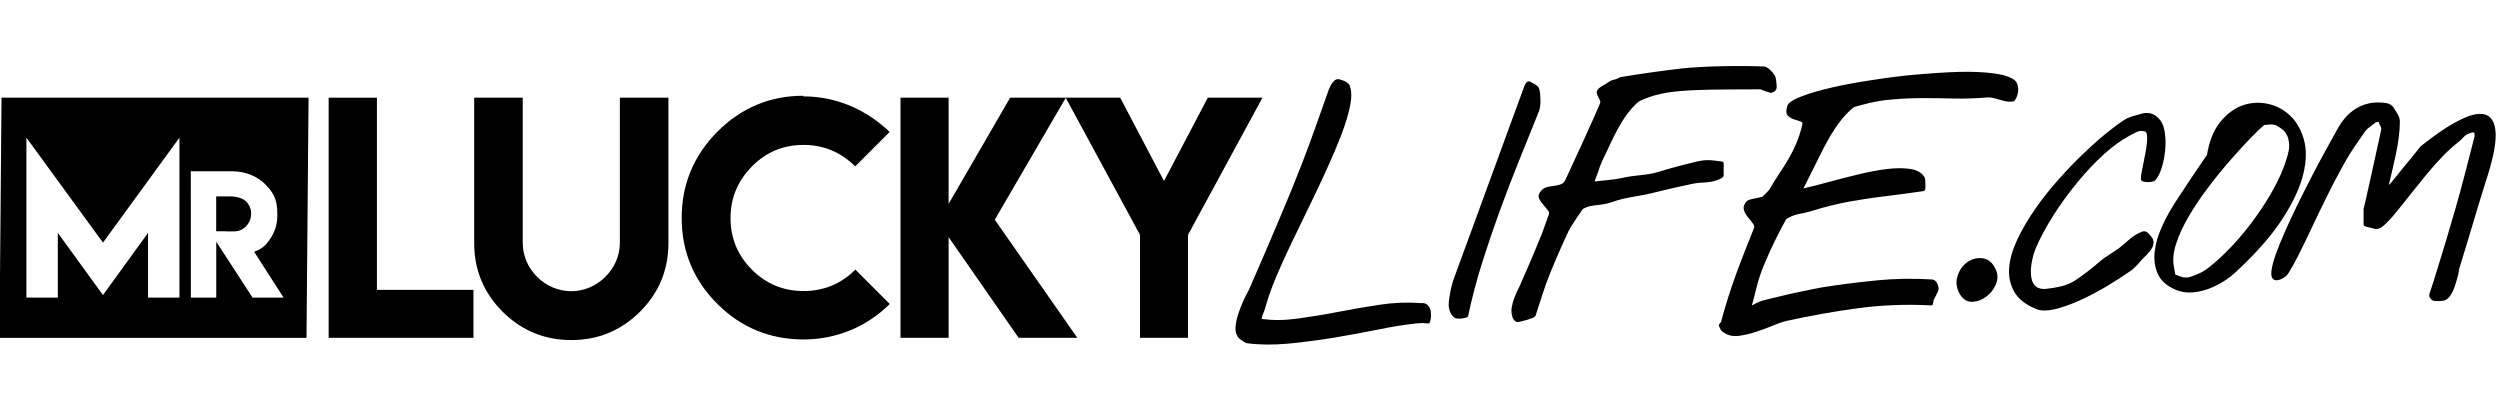 <?xml version="1.0" encoding="UTF-8" standalone="no"?>
<!DOCTYPE svg PUBLIC "-//W3C//DTD SVG 1.1//EN" "http://www.w3.org/Graphics/SVG/1.1/DTD/svg11.dtd">
<svg width="100%" height="100%" viewBox="0 0 300 50" version="1.1" xmlns="http://www.w3.org/2000/svg" xmlns:xlink="http://www.w3.org/1999/xlink" xml:space="preserve" xmlns:serif="http://www.serif.com/" style="fill-rule:evenodd;clip-rule:evenodd;stroke-linejoin:round;stroke-miterlimit:2;">
    <g transform="matrix(0.192,0,0,0.192,-37.009,-102.431)">
        <g transform="matrix(3.131,0,0,3.131,101.131,549.793)">
            <path d="M90.858,14.297L29.569,14.297L29.156,62.232L90.444,62.232L90.858,14.297ZM49.82,43.227L65.083,22.274L65.083,54.195L58.816,54.195L58.816,41.275L49.82,53.695L40.804,41.275L40.804,54.195L34.535,54.195L34.535,22.274L49.82,43.227ZM67.35,28.983L75.577,28.983C78.384,28.983 80.654,30.043 82.177,31.549C83.712,33.084 84.618,34.484 84.618,37.273L84.618,37.93C84.618,39.631 84.085,41.229 83.021,42.733C82.136,43.972 81.435,44.499 80.003,45.063L85.868,54.195L79.675,54.195L72.432,43.043L72.432,54.195L67.365,54.195L67.35,28.983ZM79.394,37.428C79.394,36.512 79.059,35.703 78.392,35.006C77.735,34.364 76.486,34.003 75.264,34.003L72.418,34.003L72.418,40.965L74.372,40.965L74.372,40.979L76.062,40.979C77.909,40.979 79.394,39.351 79.394,37.428Z"/>
        </g>
        <g transform="matrix(6.595,0,0,6.595,48.027,-166.243)">
            <path d="M57.666,115.36L57.666,133.571L66.813,133.571L66.813,138.115L53.092,138.115L53.092,115.36L57.666,115.36Z" style="fill-rule:nonzero;"/>
        </g>
        <g transform="matrix(6.595,0,0,6.595,44.861,-166.243)">
            <path d="M81.169,129.125L81.169,115.36L85.771,115.36L85.771,129.138C85.771,131.679 84.873,133.849 83.075,135.646C81.268,137.434 79.104,138.328 76.582,138.328C74.032,138.328 71.857,137.434 70.06,135.646C68.262,133.849 67.364,131.679 67.364,129.138L67.364,115.36L71.965,115.36L71.965,129.125C71.965,131.606 74.067,133.698 76.568,133.698C79.043,133.698 81.169,131.591 81.169,129.125Z" style="fill-rule:nonzero;"/>
        </g>
        <g transform="matrix(6.595,0,0,6.595,40.113,-166.243)">
            <path d="M99.281,138.271C96.1,138.262 93.384,137.141 91.135,134.911C88.877,132.654 87.748,129.932 87.748,126.752C87.748,123.58 88.877,120.857 91.135,118.58C93.403,116.31 96.119,115.176 99.281,115.176L99.266,115.233C102.78,115.233 105.574,116.794 107.454,118.606L104.192,121.868C102.819,120.513 101.187,119.835 99.294,119.835C97.376,119.835 95.747,120.513 94.41,121.868C93.055,123.243 92.377,124.876 92.377,126.767C92.377,128.677 93.055,130.309 94.41,131.664C95.756,133.01 97.384,133.682 99.294,133.682C101.215,133.682 102.853,133.006 104.208,131.651L107.468,134.911C105.601,136.762 102.831,138.271 99.281,138.271Z" style="fill-rule:nonzero;"/>
        </g>
        <g transform="matrix(6.595,0,0,6.595,33.782,-166.243)">
            <path d="M114.003,115.36L114.003,125.425L119.835,115.36L125.112,115.36L118.379,126.923L126.2,138.115L120.638,138.115L114.003,128.573L114.003,138.115L109.444,138.115L109.444,115.36L114.003,115.36Z" style="fill-rule:nonzero;"/>
        </g>
        <g transform="matrix(6.595,0,0,6.595,25.868,-166.243)">
            <path d="M131.465,115.36L135.615,123.252L139.767,115.36L144.947,115.36L137.888,128.361L137.888,138.115L133.344,138.115L133.344,128.361L126.299,115.36L131.465,115.36Z" style="fill-rule:nonzero;"/>
        </g>
        <g transform="matrix(8.381,0,0,9.273,-517.723,-12995.3)">
            <g transform="matrix(0.911,0,0,1,17.154,0.682)">
                <path d="M175.8,1481.02C175.55,1480.85 175.448,1480.59 175.495,1480.24C175.542,1479.9 175.651,1479.55 175.823,1479.19C175.995,1478.78 176.245,1478.34 176.573,1477.85C177.073,1476.9 177.522,1476.04 177.921,1475.29C178.319,1474.53 178.69,1473.81 179.034,1473.14C179.378,1472.47 179.706,1471.82 180.019,1471.2C180.331,1470.57 180.647,1469.91 180.968,1469.23C181.288,1468.54 181.62,1467.81 181.964,1467.02C182.308,1466.24 182.69,1465.35 183.112,1464.35C183.144,1464.29 183.194,1464.2 183.265,1464.08C183.335,1463.97 183.421,1463.87 183.522,1463.8C183.624,1463.73 183.729,1463.71 183.839,1463.73C183.948,1463.76 184.478,1463.87 184.587,1464.07C184.743,1464.38 184.755,1464.81 184.622,1465.36C184.489,1465.91 184.259,1466.54 183.931,1467.25C183.603,1467.96 183.212,1468.72 182.759,1469.54C182.306,1470.36 181.829,1471.2 181.329,1472.04C180.829,1472.88 180.337,1473.72 179.853,1474.55C179.368,1475.38 178.942,1476.15 178.575,1476.87C178.208,1477.59 177.927,1478.24 177.731,1478.83C177.536,1479.41 177.33,1479.54 177.392,1479.88C178.502,1479.99 179.339,1479.98 180.464,1479.86C181.589,1479.73 182.714,1479.58 183.839,1479.4C184.964,1479.22 186.093,1479.06 187.226,1478.92C188.358,1478.78 189.487,1478.75 190.612,1478.82C190.815,1478.79 190.987,1478.86 191.128,1479.04C191.269,1479.21 191.276,1479.74 191.151,1479.94C191.12,1479.94 191.054,1479.93 190.952,1479.93C190.851,1479.92 190.745,1479.91 190.636,1479.91C190.526,1479.91 190.421,1479.92 190.319,1479.93C190.218,1479.93 190.144,1479.94 190.097,1479.94C189.222,1480.02 188.198,1480.15 187.026,1480.35C185.854,1480.54 184.644,1480.73 183.394,1480.9C182.144,1481.07 180.897,1481.2 179.655,1481.3C178.413,1481.39 177.292,1481.38 176.292,1481.27C176.276,1481.27 176.202,1481.24 176.069,1481.17C175.937,1481.1 175.847,1481.05 175.8,1481.02Z" style="fill-rule:nonzero;stroke:black;stroke-width:0.25px;"/>
            </g>
            <g transform="matrix(1,0,0,0.949,1.148,74.725)">
                <path d="M191.808,1480.48C191.776,1480.37 191.772,1480.22 191.796,1480.02C191.819,1479.83 191.851,1479.63 191.89,1479.42C191.929,1479.22 191.972,1479.04 192.019,1478.88C192.065,1478.73 192.089,1478.64 192.089,1478.63L197.386,1464.85C197.495,1464.56 197.597,1464.46 197.69,1464.53C197.784,1464.6 198.241,1464.75 198.296,1464.97C198.35,1465.2 198.378,1465.46 198.378,1465.75C198.378,1466.04 198.346,1466.27 198.284,1466.44C197.784,1467.63 197.28,1468.82 196.772,1470.01C196.264,1471.21 195.78,1472.41 195.319,1473.62C194.858,1474.83 194.425,1476.05 194.018,1477.28C193.612,1478.51 193.268,1479.75 192.987,1481.02C192.862,1481.1 192.374,1481.13 192.288,1481.11C192.202,1481.1 192.124,1481.05 192.054,1480.98C191.983,1480.91 191.929,1480.83 191.89,1480.74C191.851,1480.64 191.823,1480.56 191.808,1480.48Z" style="fill-rule:nonzero;stroke:black;stroke-width:0.25px;"/>
            </g>
            <g transform="matrix(0.968,0,0,0.915,6.863,125.163)">
                <path d="M197.128,1481.02C197.05,1480.8 197.03,1480.58 197.069,1480.35C197.108,1480.12 197.175,1479.89 197.269,1479.66C197.362,1479.42 197.468,1479.2 197.585,1478.98C197.702,1478.76 197.8,1478.55 197.878,1478.35C197.956,1478.19 198.085,1477.91 198.265,1477.51C198.444,1477.11 198.632,1476.69 198.827,1476.25C199.022,1475.8 199.206,1475.38 199.378,1474.97C199.55,1474.56 199.806,1473.79 199.885,1473.63C199.978,1473.44 199.967,1473.27 199.849,1473.12C199.732,1472.98 199.607,1472.83 199.474,1472.69C199.342,1472.55 199.24,1472.41 199.17,1472.27C199.099,1472.13 199.158,1471.96 199.346,1471.78C199.455,1471.67 199.596,1471.6 199.767,1471.57C199.939,1471.54 200.119,1471.51 200.306,1471.49C200.494,1471.46 200.666,1471.42 200.822,1471.36C200.978,1471.29 201.103,1471.17 201.197,1470.98C201.197,1470.98 203.856,1465.52 203.895,1465.24C203.934,1464.95 203.501,1464.59 203.65,1464.38C203.798,1464.18 204.257,1464 204.499,1463.82C204.741,1463.65 205.019,1463.7 205.331,1463.49C206.94,1463.24 208.522,1463.02 210.077,1462.85C211.632,1462.68 214.76,1462.63 216.4,1462.71C216.494,1462.73 216.611,1462.79 216.752,1462.91C216.893,1463.03 217.01,1463.16 217.104,1463.31C217.197,1463.46 217.24,1463.98 217.232,1464.12C217.225,1464.26 217.119,1464.35 216.916,1464.4C216.9,1464.4 216.854,1464.38 216.775,1464.36C216.697,1464.34 216.611,1464.31 216.518,1464.28C216.424,1464.25 216.338,1464.22 216.26,1464.19C216.182,1464.15 216.135,1464.14 216.119,1464.14C214.869,1464.14 212.253,1464.15 211.331,1464.19C210.409,1464.22 209.608,1464.28 208.929,1464.38C208.249,1464.49 207.663,1464.64 207.171,1464.84C206.679,1465.05 206.768,1464.95 206.385,1465.3C206.002,1465.65 205.643,1466.1 205.307,1466.63C204.971,1467.16 204.623,1467.81 204.264,1468.57C204.092,1468.9 203.936,1469.21 203.795,1469.51C203.67,1469.77 203.569,1470.04 203.491,1470.29C203.412,1470.55 203.141,1471.02 203.204,1471.19C203.947,1471.1 204.702,1471.08 205.601,1470.89C206.499,1470.7 207.401,1470.73 208.308,1470.46C209.214,1470.19 210.124,1469.96 211.038,1469.75C211.952,1469.53 212.228,1469.6 213.15,1469.71L213.15,1470.62C213.15,1470.65 212.861,1470.85 212.283,1470.95C211.705,1471.05 211.608,1470.95 210.71,1471.13C209.812,1471.31 208.827,1471.52 207.757,1471.78C206.687,1472.04 205.659,1472.09 204.675,1472.44C203.69,1472.78 203.087,1472.55 202.337,1472.99C202.337,1472.99 201.474,1474.15 201.208,1474.66C200.708,1475.68 200.232,1476.72 199.779,1477.79C199.325,1478.86 199.043,1479.81 198.668,1480.89C198.574,1481.03 197.655,1481.24 197.491,1481.27C197.327,1481.31 197.206,1481.22 197.128,1481.02Z" style="fill-rule:nonzero;stroke:black;stroke-width:0.25px;"/>
            </g>
            <g transform="matrix(1.075,0,0,0.993,-17.516,10.609)">
                <path d="M214.565,1480.74C214.472,1480.66 214.495,1480.57 214.636,1480.48C214.792,1479.91 214.952,1479.38 215.116,1478.86C215.28,1478.35 215.456,1477.83 215.644,1477.33C215.831,1476.82 216.03,1476.3 216.241,1475.78C216.452,1475.26 216.675,1474.7 216.909,1474.13C216.987,1473.99 216.976,1473.84 216.874,1473.69C216.772,1473.54 216.655,1473.39 216.522,1473.25C216.39,1473.1 216.296,1472.94 216.241,1472.78C216.187,1472.61 216.245,1472.45 216.417,1472.27C216.433,1472.26 216.491,1472.24 216.593,1472.2C216.694,1472.17 216.808,1472.14 216.933,1472.12C217.058,1472.1 217.171,1472.08 217.272,1472.05C217.374,1472.03 217.44,1472.01 217.472,1471.99C217.519,1471.96 217.608,1471.88 217.741,1471.75C217.874,1471.61 217.956,1471.52 217.987,1471.48C218.237,1471.06 218.476,1470.68 218.702,1470.35C218.929,1470.02 219.14,1469.7 219.335,1469.37C219.53,1469.04 219.706,1468.7 219.862,1468.34C220.019,1467.98 220.159,1467.56 220.284,1467.07C220.331,1466.88 220.288,1466.76 220.155,1466.71C220.022,1466.65 219.87,1466.6 219.698,1466.56C219.526,1466.51 219.386,1466.43 219.276,1466.33C219.167,1466.23 219.159,1466.04 219.253,1465.76C219.315,1465.59 219.616,1465.4 220.155,1465.2C220.694,1464.99 221.378,1464.8 222.206,1464.61C223.034,1464.42 223.964,1464.25 224.995,1464.1C226.026,1463.94 227.058,1463.81 228.089,1463.72C229.12,1463.63 230.104,1463.57 231.042,1463.54C231.979,1463.52 232.776,1463.55 233.433,1463.64C234.089,1463.72 234.558,1463.87 234.839,1464.08C235.12,1464.29 235.112,1464.93 234.815,1465.31C234.675,1465.34 234.53,1465.34 234.382,1465.32C234.233,1465.29 234.081,1465.26 233.925,1465.21C233.769,1465.16 233.604,1465.12 233.433,1465.08C233.261,1465.04 233.097,1465.03 232.94,1465.05C232.19,1465.11 231.456,1465.13 230.737,1465.12C230.019,1465.1 229.3,1465.09 228.581,1465.09C227.862,1465.09 227.144,1465.12 226.425,1465.18C225.706,1465.23 224.987,1465.36 224.269,1465.56C223.769,1465.7 223.798,1465.61 223.407,1465.96C223.017,1466.31 222.646,1466.76 222.294,1467.29C221.942,1467.83 221.591,1468.45 221.239,1469.16C220.888,1469.86 220.493,1470.63 220.056,1471.48C220.228,1471.52 220.077,1471.49 220.554,1471.38C221.03,1471.27 221.577,1471.14 222.194,1470.97C222.812,1470.81 223.464,1470.64 224.151,1470.48C224.839,1470.32 225.483,1470.2 226.085,1470.13C226.687,1470.06 227.214,1470.06 227.667,1470.13C228.12,1470.2 228.425,1470.38 228.581,1470.68C228.597,1470.71 228.604,1471.22 228.604,1471.28C228.604,1471.34 228.597,1471.38 228.581,1471.4C227.753,1471.52 226.897,1471.63 226.015,1471.74C225.132,1471.84 224.257,1471.97 223.39,1472.12C222.522,1472.28 221.675,1472.49 220.847,1472.74C220.019,1473 219.712,1472.89 218.978,1473.33C218.384,1474.38 217.853,1475.45 217.384,1476.56C216.915,1477.67 216.857,1478.34 216.498,1479.48C216.951,1479.32 217.003,1479.17 217.605,1479.02C218.207,1478.88 218.785,1478.74 219.339,1478.61C219.894,1478.49 220.378,1478.39 220.793,1478.31C221.207,1478.23 221.453,1478.18 221.531,1478.17C222.859,1477.96 224.136,1477.81 225.363,1477.69C226.589,1477.57 227.867,1477.55 229.195,1477.63C229.304,1477.66 229.382,1477.72 229.429,1477.82C229.476,1477.91 229.507,1478.02 229.523,1478.13C229.539,1478.25 229.183,1478.82 229.167,1478.93C229.151,1479.04 229.136,1479.12 229.12,1479.16C227.417,1479.07 225.726,1479.13 224.046,1479.35C222.366,1479.57 220.698,1479.86 219.042,1480.22C218.776,1480.28 218.452,1480.39 218.069,1480.55C217.687,1480.7 217.296,1480.85 216.897,1480.97C216.499,1481.1 216.116,1481.18 215.749,1481.23C215.382,1481.27 215.073,1481.21 214.823,1481.04C214.761,1481.01 214.706,1480.97 214.659,1480.92C214.612,1480.88 214.581,1480.81 214.565,1480.74Z" style="fill-rule:nonzero;stroke:black;stroke-width:0.23px;"/>
            </g>
        </g>
        <g transform="matrix(5.937,0,0,5.937,381.899,-8073.59)">
            <g transform="matrix(1.747,0,0,1.747,-132.542,-1106.67)">
                <path d="M175.917,1481.02C175.698,1480.69 175.64,1480.36 175.741,1480.02C175.843,1479.68 176.019,1479.43 176.269,1479.25C176.519,1479.07 176.792,1479 177.089,1479.04C177.386,1479.08 177.612,1479.29 177.769,1479.68C177.862,1479.91 177.851,1480.16 177.733,1480.42C177.616,1480.68 177.448,1480.89 177.229,1481.05C177.011,1481.22 176.776,1481.31 176.526,1481.33C176.276,1481.36 176.073,1481.25 175.917,1481.02Z" style="fill-rule:nonzero;stroke:black;stroke-width:0.33px;"/>
            </g>
            <g transform="matrix(1.157,0,0,1.157,-26.873,-231.412)">
                <path d="M181.05,1481.02C180.097,1480.64 179.44,1480.13 179.081,1479.49C178.722,1478.85 178.577,1478.14 178.647,1477.35C178.718,1476.56 178.968,1475.72 179.397,1474.82C179.827,1473.92 180.358,1473.02 180.991,1472.11C181.624,1471.2 182.323,1470.32 183.089,1469.46C183.854,1468.6 184.612,1467.81 185.362,1467.1C186.112,1466.38 186.815,1465.75 187.472,1465.22C188.128,1464.69 188.659,1464.3 189.065,1464.05C189.628,1463.7 190.117,1463.67 190.472,1463.54C191.313,1463.25 191.77,1463.67 191.996,1463.89C192.223,1464.12 192.379,1464.43 192.465,1464.83C192.551,1465.23 192.59,1465.65 192.582,1466.1C192.574,1466.54 192.527,1466.99 192.441,1467.43C192.355,1467.88 192.246,1468.27 192.113,1468.6C191.98,1468.92 191.84,1469.16 191.691,1469.32C191.543,1469.48 190.776,1469.49 190.636,1469.35C190.62,1469.22 190.636,1469.03 190.683,1468.77C190.729,1468.51 190.788,1468.22 190.858,1467.89C190.929,1467.56 190.995,1467.23 191.058,1466.88C191.12,1466.54 191.163,1466.22 191.187,1465.93C191.21,1465.64 191.202,1465.4 191.163,1465.2C191.124,1464.99 191.034,1464.88 190.894,1464.85C190.347,1464.7 190.161,1464.83 189.403,1465.23C188.645,1465.63 187.856,1466.2 187.036,1466.94C186.216,1467.68 185.403,1468.54 184.598,1469.52C183.794,1470.5 183.063,1471.5 182.407,1472.53C181.751,1473.56 181.212,1474.57 180.79,1475.54C180.368,1476.52 179.604,1479.74 181.972,1479.44C182.865,1479.33 183.843,1479.16 184.601,1478.65C185.358,1478.14 186.093,1477.58 186.804,1476.96C187.515,1476.34 188.222,1476.05 188.925,1475.44C189.628,1474.84 189.896,1474.54 190.661,1474.23C190.943,1474.12 191.165,1474.47 191.329,1474.66C191.493,1474.84 191.536,1475.07 191.458,1475.34C191.364,1475.6 191.087,1475.95 190.626,1476.39C190.165,1476.83 190.062,1477.13 189.382,1477.61C188.702,1478.08 187.956,1478.56 187.144,1479.04C186.331,1479.51 185.538,1479.92 184.765,1480.27C183.991,1480.61 183.272,1480.86 182.608,1481.02C181.944,1481.17 181.425,1481.17 181.05,1481.02Z" style="fill-rule:nonzero;stroke:black;stroke-width:0.29px;"/>
            </g>
            <g transform="matrix(1.174,0,0,1.174,-32.444,-258.628)">
                <path d="M195.651,1481.02C194.87,1480.69 194.354,1480.23 194.104,1479.64C193.854,1479.06 193.769,1478.43 193.847,1477.75C193.925,1477.07 194.116,1476.38 194.421,1475.7C194.726,1475.01 195.042,1474.4 195.37,1473.87C195.479,1473.68 195.683,1473.36 195.979,1472.91C196.276,1472.45 196.593,1471.97 196.929,1471.47C197.265,1470.96 197.585,1470.48 197.89,1470.04C198.194,1469.59 198.409,1469.28 198.534,1469.11C198.722,1467.91 199.097,1466.95 199.659,1466.24C200.222,1465.53 200.858,1465.04 201.569,1464.77C202.28,1464.51 203.011,1464.45 203.761,1464.6C204.511,1464.75 205.167,1465.08 205.729,1465.61C206.292,1466.13 206.698,1466.83 206.948,1467.7C207.198,1468.58 207.179,1469.6 206.89,1470.77C206.601,1471.95 205.987,1473.26 205.05,1474.71C204.112,1476.16 202.737,1477.74 200.925,1479.42C200.612,1479.72 200.241,1480.01 199.812,1480.28C199.382,1480.55 198.929,1480.77 198.452,1480.95C197.976,1481.12 197.495,1481.22 197.011,1481.25C196.526,1481.28 196.073,1481.2 195.651,1481.02ZM195.307,1479.16C195.464,1479.87 195.284,1479.83 195.722,1480C196.159,1480.17 196.516,1480.3 197.11,1480.07C197.704,1479.83 198.034,1479.75 198.737,1479.19C199.441,1478.63 200.144,1477.97 200.847,1477.21C201.55,1476.45 202.222,1475.63 202.862,1474.74C203.503,1473.85 204.062,1472.96 204.538,1472.09C205.015,1471.21 205.378,1470.38 205.628,1469.58C205.878,1468.78 205.96,1468.41 205.874,1467.82C205.788,1467.24 205.507,1466.8 205.03,1466.5C204.554,1466.2 204.459,1466.12 203.474,1466.24C203.115,1466.55 202.956,1466.69 202.362,1467.29C201.768,1467.89 201.136,1468.58 200.464,1469.35C199.792,1470.11 199.12,1470.93 198.448,1471.82C197.776,1472.7 197.182,1473.58 196.667,1474.45C196.151,1475.33 195.761,1476.17 195.495,1476.99C195.229,1477.8 195.167,1478.52 195.307,1479.16Z" style="fill-rule:nonzero;stroke:black;stroke-width:0.28px;"/>
            </g>
            <g transform="matrix(1.021,0,0,1.021,-3.425,-33.029)">
                <path d="M222.814,1482.85C222.799,1482.83 222.791,1482.79 222.791,1482.72C222.791,1482.64 222.799,1482.6 222.814,1482.56C222.83,1482.53 222.861,1482.44 222.908,1482.28C222.955,1482.13 223.01,1481.96 223.072,1481.79C223.135,1481.62 223.189,1481.45 223.236,1481.3C223.283,1481.14 223.314,1481.04 223.33,1480.99C223.783,1479.54 224.181,1478.24 224.525,1477.09C224.869,1475.94 225.197,1474.82 225.51,1473.73C225.822,1472.63 226.131,1471.51 226.435,1470.34C226.74,1469.18 227.08,1467.85 227.455,1466.37L227.455,1465.85C227.002,1465.7 227.147,1465.71 226.624,1465.9C226.101,1466.09 226.041,1466.39 225.494,1466.81C224.947,1467.24 224.392,1467.74 223.83,1468.33C223.267,1468.91 222.721,1469.53 222.189,1470.18C221.658,1470.83 221.142,1471.47 220.642,1472.1C220.142,1472.73 219.682,1473.31 219.26,1473.83C218.838,1474.36 218.459,1474.79 218.123,1475.12C217.787,1475.46 217.517,1475.65 217.314,1475.7C217.174,1475.73 217.002,1475.71 216.799,1475.64C216.596,1475.57 216.019,1475.49 216.019,1475.41L216.019,1473.82C216.065,1473.65 216.132,1473.38 216.218,1473C216.304,1472.63 216.397,1472.2 216.499,1471.74C216.601,1471.27 216.71,1470.77 216.827,1470.26C216.944,1469.74 217.054,1469.25 217.155,1468.78C217.257,1468.31 217.347,1467.89 217.425,1467.53C217.503,1467.16 217.565,1466.88 217.612,1466.7C217.69,1466.34 217.765,1465.99 217.835,1465.64C217.905,1465.3 217.6,1465.1 217.553,1464.72C217.084,1464.57 216.901,1464.85 216.37,1465.24C215.839,1465.64 215.771,1465.91 215.217,1466.67C214.662,1467.44 214.103,1468.33 213.541,1469.35C212.978,1470.36 212.432,1471.41 211.9,1472.49C211.369,1473.56 210.857,1474.63 210.365,1475.67C209.873,1476.72 209.424,1477.64 209.017,1478.45C208.611,1479.26 208.256,1479.89 207.951,1480.37C207.646,1480.85 206.933,1481.06 206.761,1480.99C206.542,1480.93 206.46,1480.67 206.515,1480.22C206.569,1479.77 206.722,1479.19 206.972,1478.5C207.222,1477.8 207.542,1477.01 207.933,1476.13C208.323,1475.25 208.749,1474.34 209.21,1473.4C209.671,1472.46 210.144,1471.52 210.628,1470.59C211.112,1469.65 211.573,1468.78 212.011,1467.99C212.448,1467.19 212.835,1466.49 213.171,1465.89C213.507,1465.29 214.835,1462.54 218.175,1463.06C218.502,1463.12 218.741,1463.28 218.89,1463.58C219.038,1463.88 219.429,1464.28 219.429,1464.79C219.429,1465.29 219.39,1465.85 219.312,1466.44C219.234,1467.03 219.128,1467.64 218.996,1468.26C218.863,1468.87 218.734,1469.44 218.609,1469.97C218.484,1470.49 218.378,1470.93 218.293,1471.3C218.207,1471.67 218.569,1471.51 218.749,1471.29C218.929,1471.07 219.136,1470.82 219.37,1470.53C219.604,1470.24 219.854,1469.93 220.12,1469.6C220.386,1469.27 220.64,1468.97 220.882,1468.68C221.124,1468.39 221.331,1468.13 221.503,1467.91C221.675,1467.7 221.792,1467.55 221.854,1467.47C223.214,1466.39 224.366,1465.59 225.312,1465.07C226.257,1464.54 227.022,1464.25 227.608,1464.19C228.194,1464.13 228.62,1464.27 228.886,1464.61C229.151,1464.95 229.292,1465.44 229.308,1466.08C229.323,1466.71 229.229,1467.47 229.026,1468.35C228.823,1469.23 228.55,1470.18 228.206,1471.2C228.159,1471.34 228.069,1471.63 227.937,1472.08C227.804,1472.52 227.644,1473.04 227.456,1473.64C227.269,1474.25 227.077,1474.88 226.882,1475.56C226.687,1476.23 226.495,1476.86 226.308,1477.47C226.12,1478.07 225.96,1478.59 225.827,1479.04C225.694,1479.48 225.604,1479.77 225.558,1479.91C225.558,1479.93 225.542,1480.03 225.511,1480.22C225.479,1480.41 225.429,1480.63 225.358,1480.89C225.288,1481.14 225.206,1481.42 225.112,1481.71C225.019,1482 224.901,1482.26 224.761,1482.49C224.62,1482.73 224.46,1482.91 224.28,1483.03C224.101,1483.16 223.267,1483.18 223.049,1483.1C223.033,1483.1 222.994,1483.07 222.931,1483C222.869,1482.93 222.83,1482.88 222.814,1482.85Z" style="fill-rule:nonzero;stroke:black;stroke-width:0.33px;"/>
            </g>
        </g>
    </g>
</svg>

